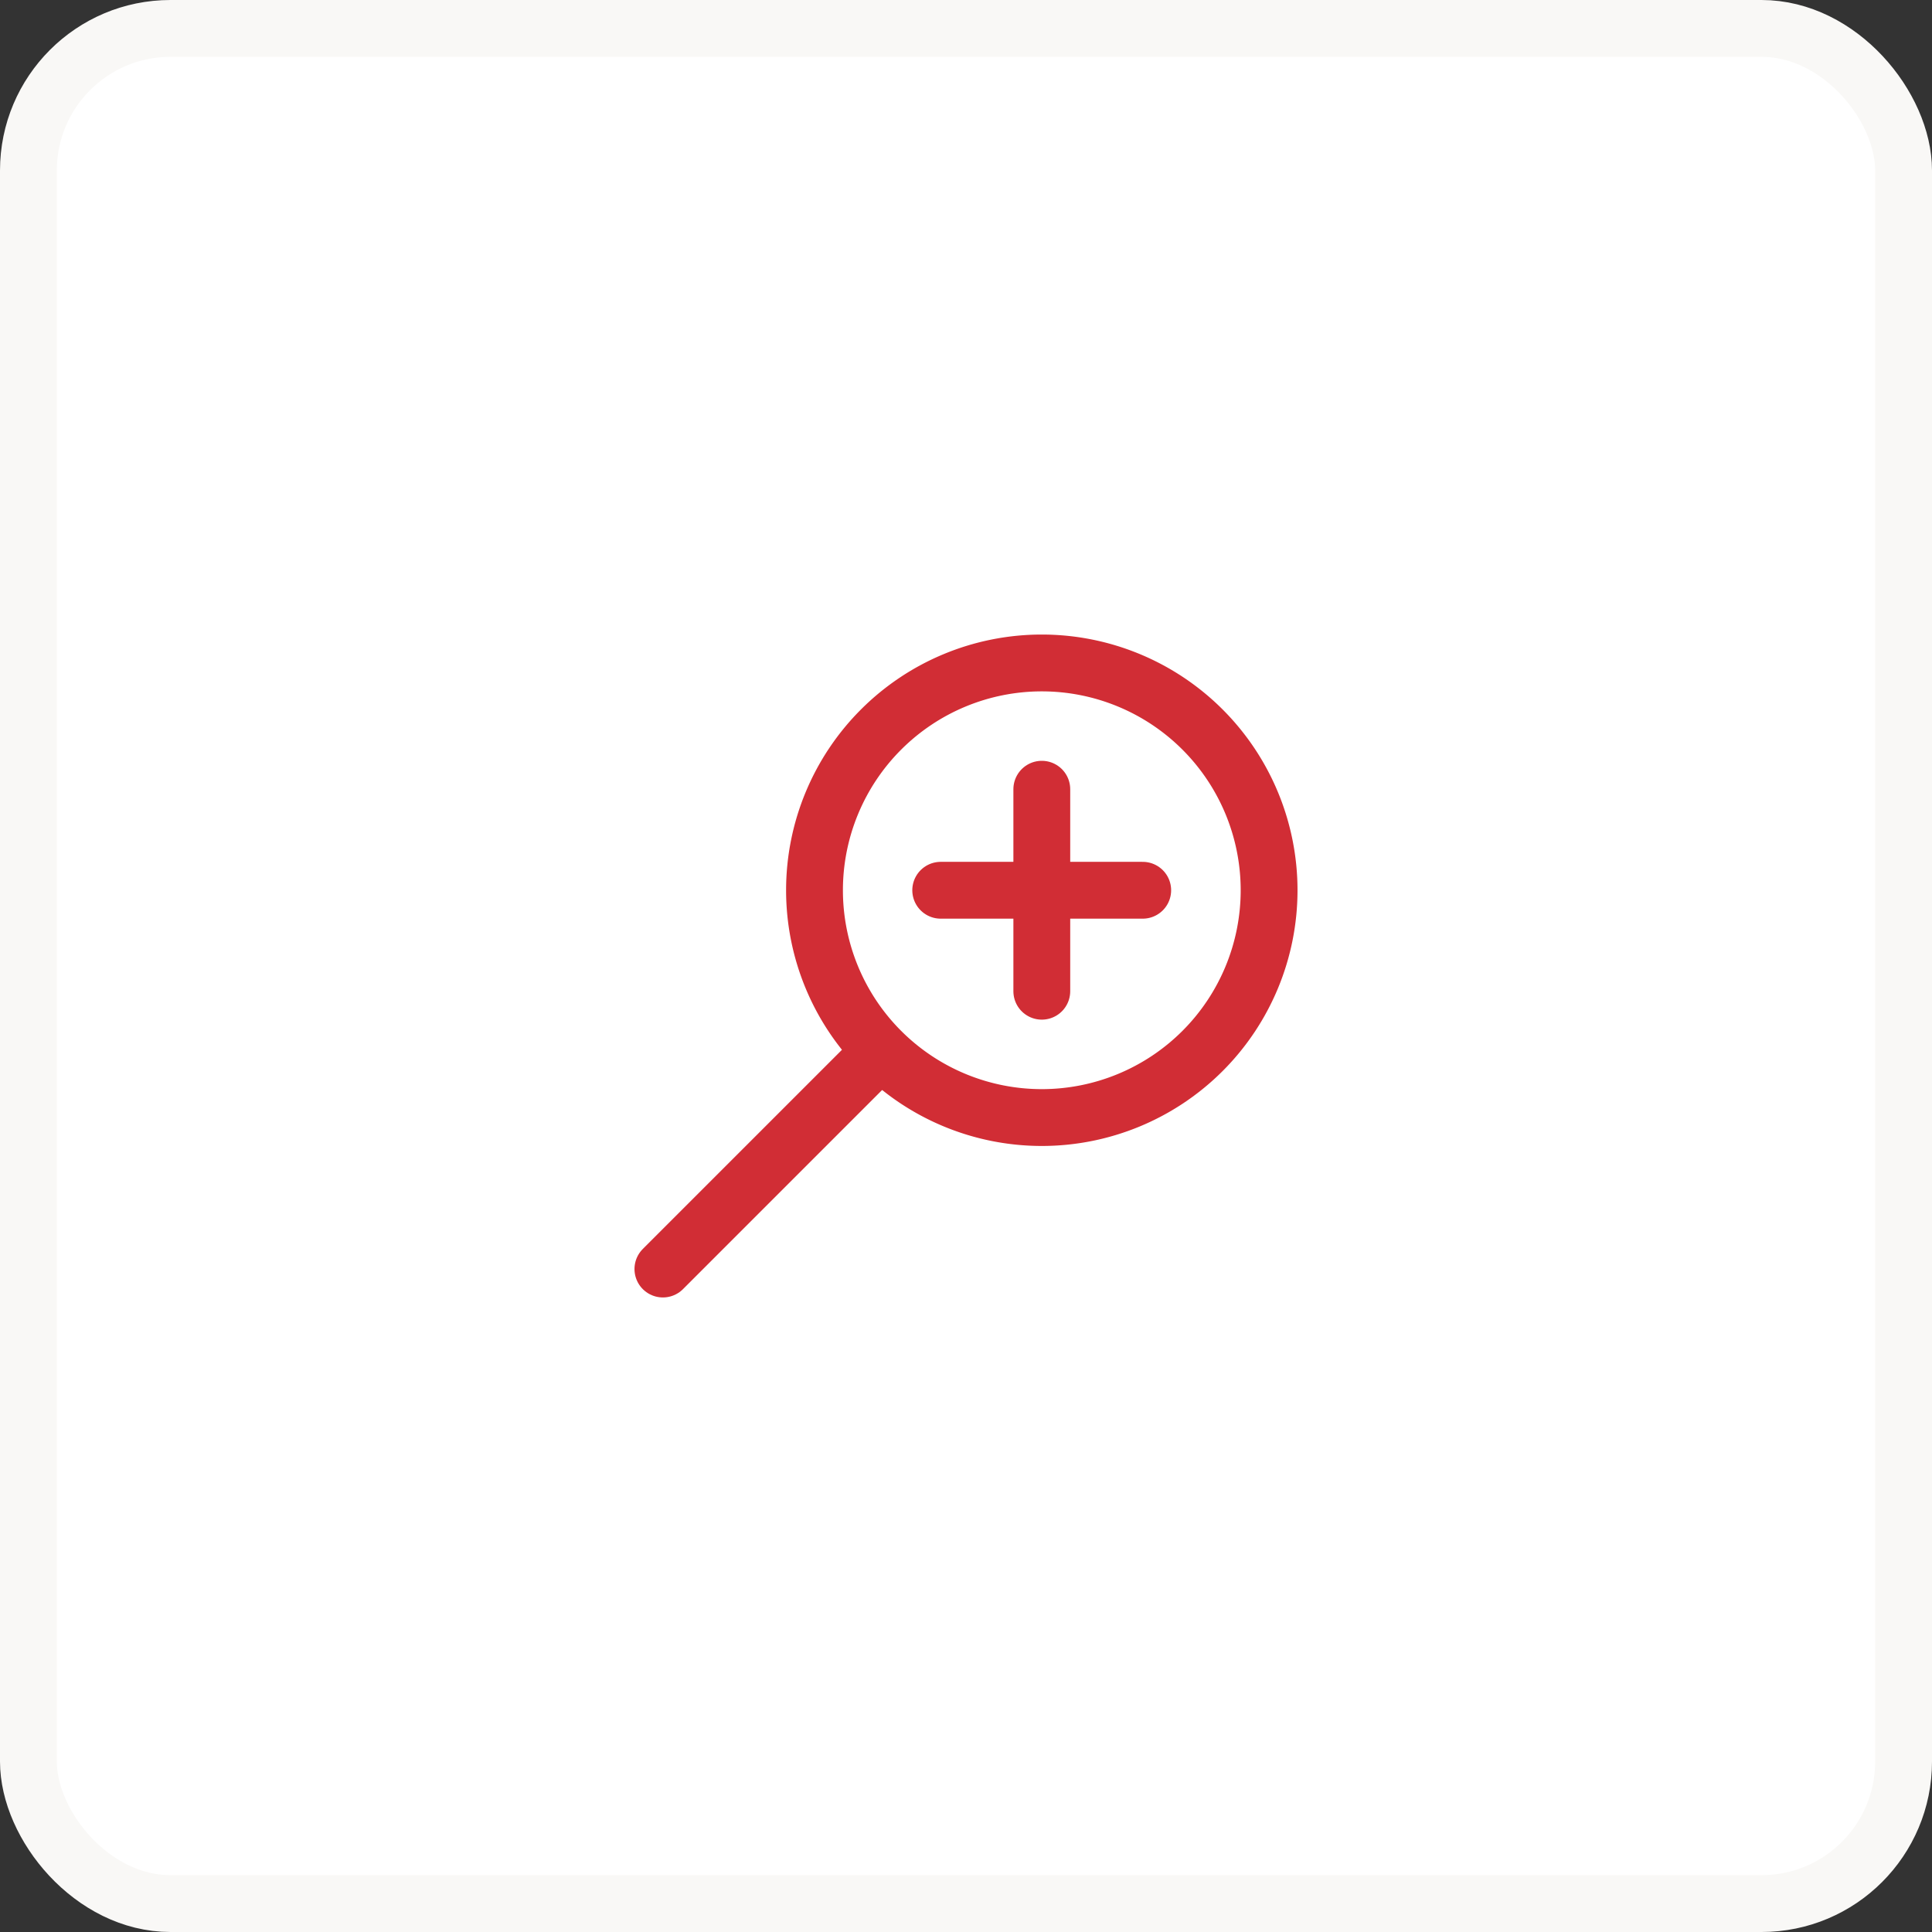 <svg width="34" height="34" fill="none" xmlns="http://www.w3.org/2000/svg"><rect width="100%" height="100%" fill="#333333" stroke="none"/><rect x=".5" y=".5" width="33" height="33" rx="2.5" fill="#fff"/><path d="M15.391 18.608l-3.725 3.725" stroke="#d12d35" stroke-linecap="round"/><path clip-rule="evenodd" d="M18.334 19.667a4 4 0 110-8 4 4 0 010 8z" stroke="#d12d35"/><path d="M20.11 15.667h-3.555m1.779-1.778v3.555" stroke="#d12d35" stroke-linecap="round"/><rect x=".5" y=".5" width="33" height="33" rx="2.5" stroke="#F9F8F6"/></svg>